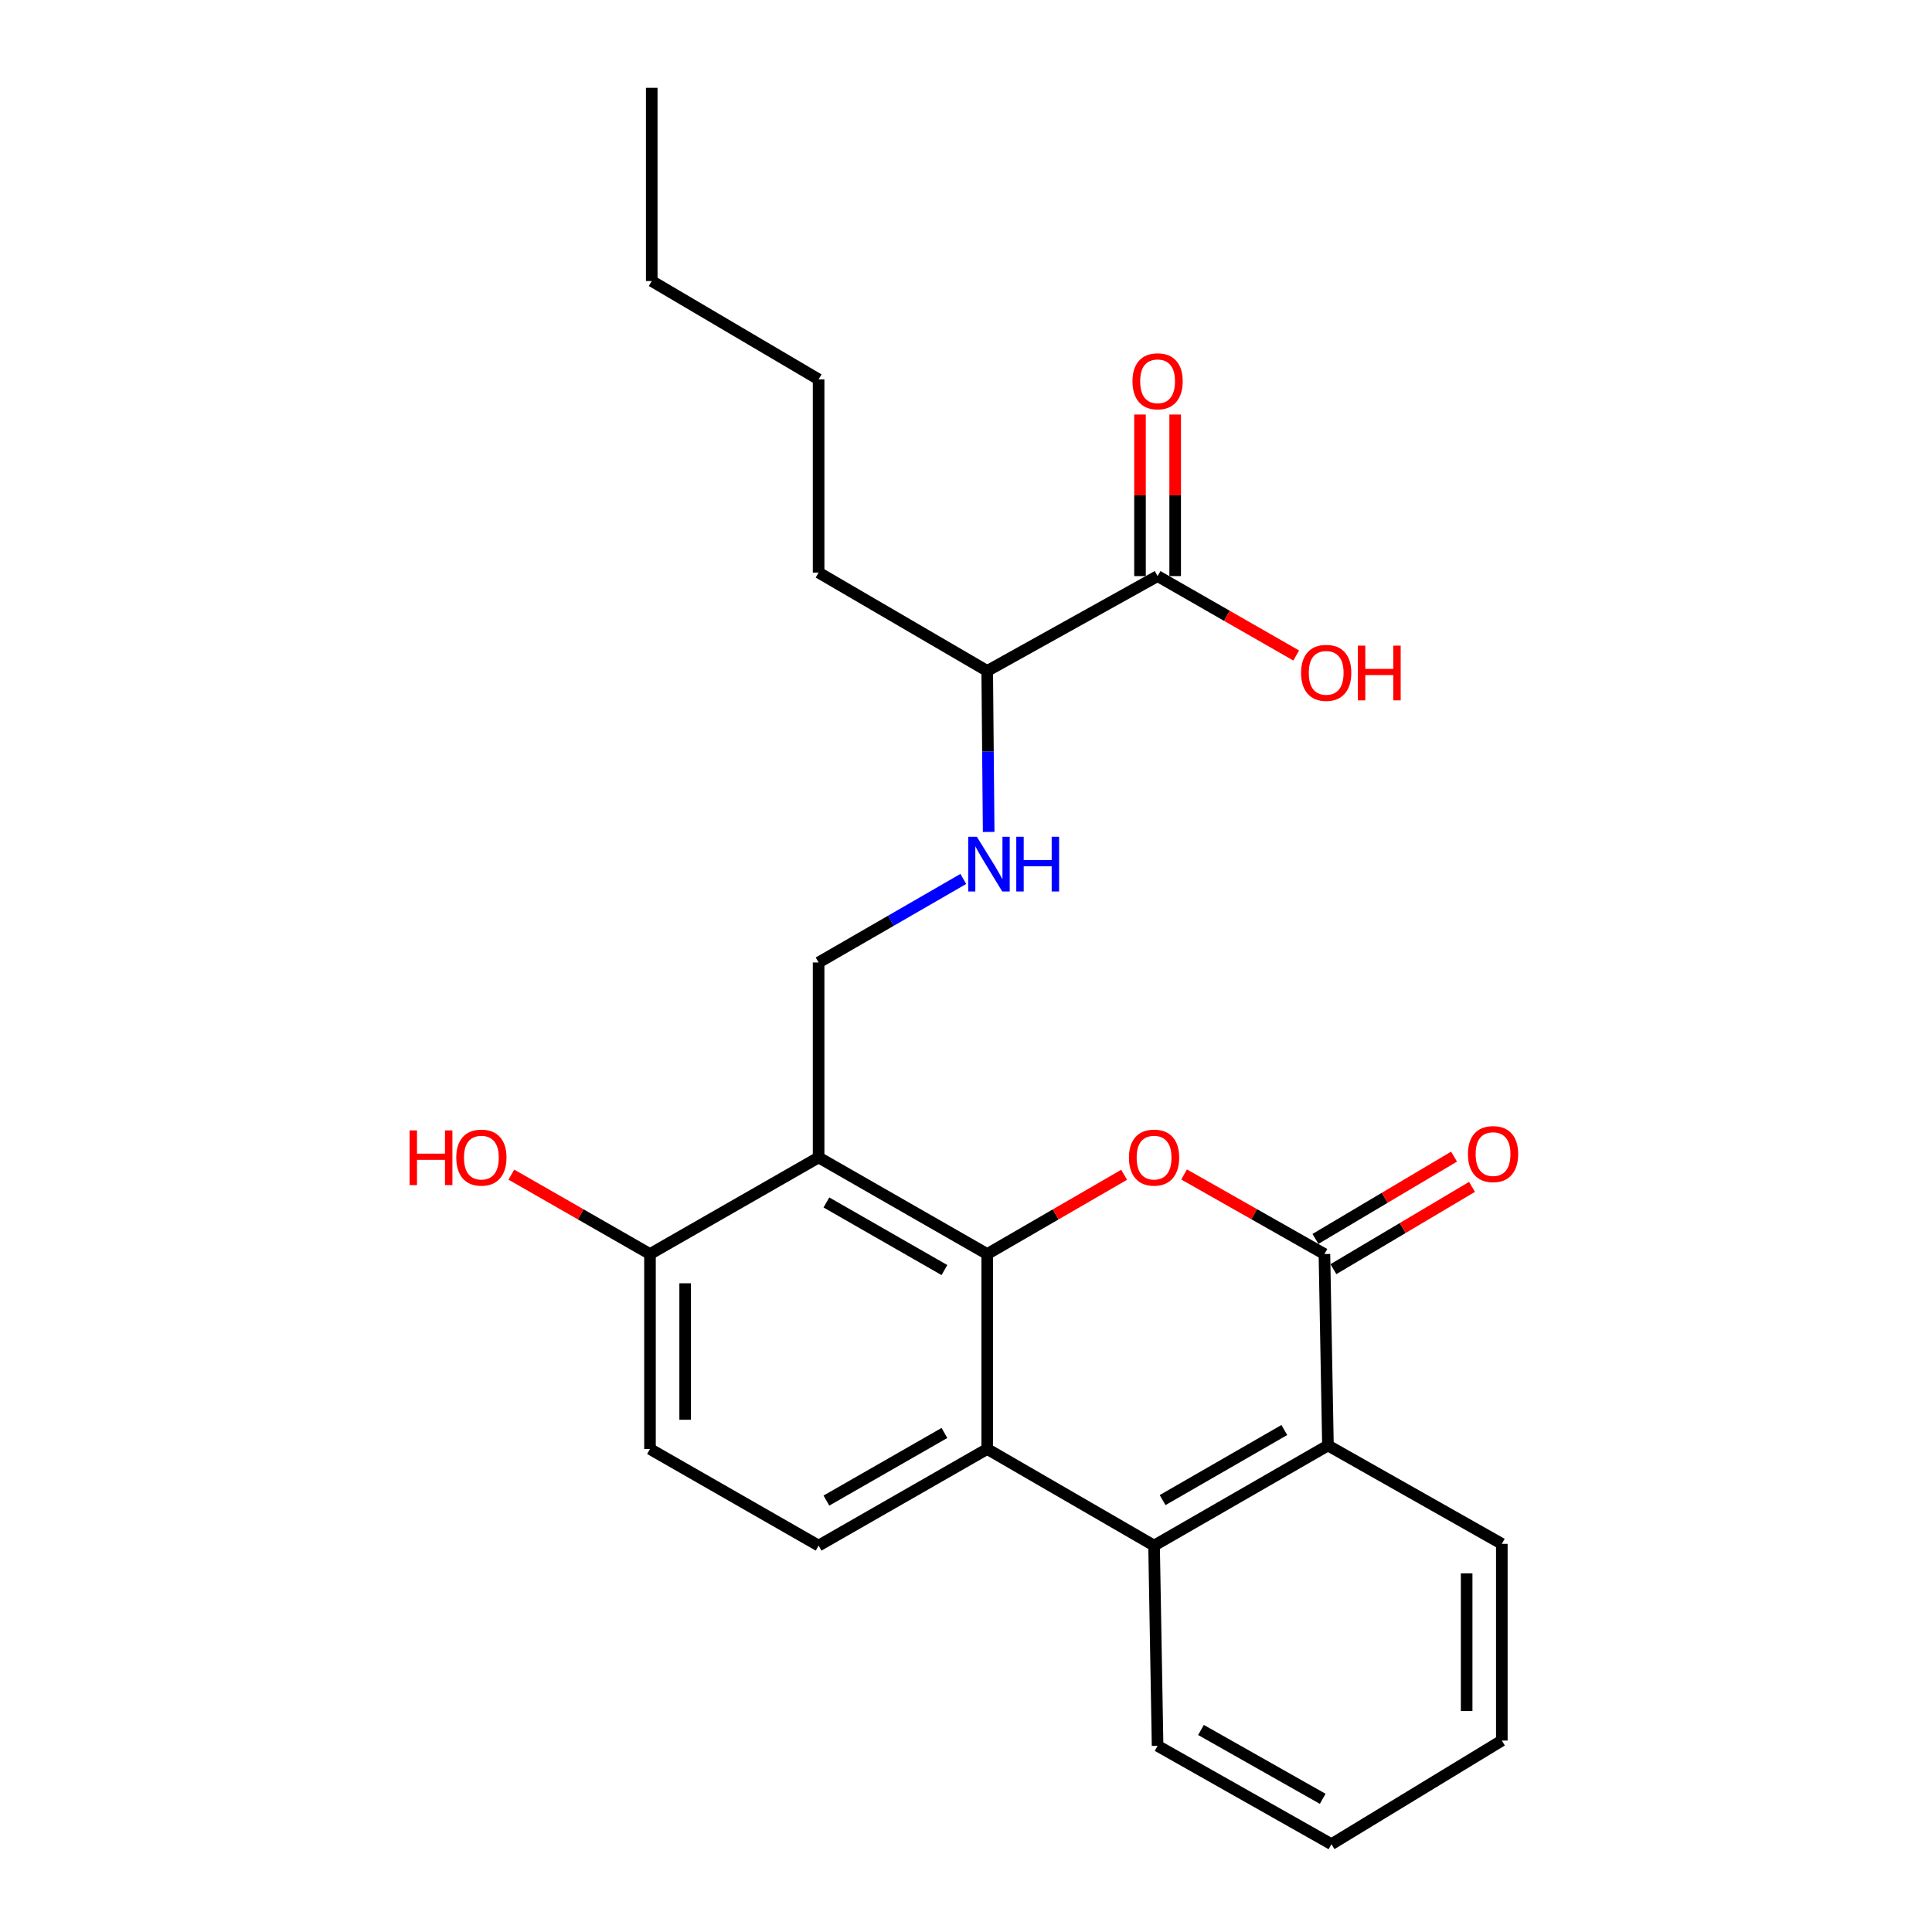 <?xml version='1.0' encoding='iso-8859-1'?>
<svg version='1.1' baseProfile='full'
              xmlns='http://www.w3.org/2000/svg'
                      xmlns:rdkit='http://www.rdkit.org/xml'
                      xmlns:xlink='http://www.w3.org/1999/xlink'
                  xml:space='preserve'
width='1000px' height='1000px' viewBox='0 0 1000 1000'>
<!-- END OF HEADER -->
<rect style='opacity:1.0;fill:#FFFFFF;stroke:none' width='1000' height='1000' x='0' y='0'> </rect>
<path class='bond-0' d='M 510.977,649.088 L 546.413,628.574' style='fill:none;fill-rule:evenodd;stroke:#000000;stroke-width:6px;stroke-linecap:butt;stroke-linejoin:miter;stroke-opacity:1' />
<path class='bond-0' d='M 546.413,628.574 L 581.85,608.061' style='fill:none;fill-rule:evenodd;stroke:#FF0000;stroke-width:6px;stroke-linecap:butt;stroke-linejoin:miter;stroke-opacity:1' />
<path class='bond-1' d='M 510.977,649.088 L 423.709,599.092' style='fill:none;fill-rule:evenodd;stroke:#000000;stroke-width:6px;stroke-linecap:butt;stroke-linejoin:miter;stroke-opacity:1' />
<path class='bond-1' d='M 488.836,657.386 L 427.749,622.388' style='fill:none;fill-rule:evenodd;stroke:#000000;stroke-width:6px;stroke-linecap:butt;stroke-linejoin:miter;stroke-opacity:1' />
<path class='bond-2' d='M 510.977,649.088 L 510.977,750' style='fill:none;fill-rule:evenodd;stroke:#000000;stroke-width:6px;stroke-linecap:butt;stroke-linejoin:miter;stroke-opacity:1' />
<path class='bond-3' d='M 612.879,607.899 L 649.201,628.494' style='fill:none;fill-rule:evenodd;stroke:#FF0000;stroke-width:6px;stroke-linecap:butt;stroke-linejoin:miter;stroke-opacity:1' />
<path class='bond-3' d='M 649.201,628.494 L 685.523,649.088' style='fill:none;fill-rule:evenodd;stroke:#000000;stroke-width:6px;stroke-linecap:butt;stroke-linejoin:miter;stroke-opacity:1' />
<path class='bond-4' d='M 423.709,599.092 L 423.709,498.179' style='fill:none;fill-rule:evenodd;stroke:#000000;stroke-width:6px;stroke-linecap:butt;stroke-linejoin:miter;stroke-opacity:1' />
<path class='bond-5' d='M 423.709,599.092 L 336.431,649.088' style='fill:none;fill-rule:evenodd;stroke:#000000;stroke-width:6px;stroke-linecap:butt;stroke-linejoin:miter;stroke-opacity:1' />
<path class='bond-6' d='M 690.17,656.915 L 726.04,635.619' style='fill:none;fill-rule:evenodd;stroke:#000000;stroke-width:6px;stroke-linecap:butt;stroke-linejoin:miter;stroke-opacity:1' />
<path class='bond-6' d='M 726.04,635.619 L 761.91,614.323' style='fill:none;fill-rule:evenodd;stroke:#FF0000;stroke-width:6px;stroke-linecap:butt;stroke-linejoin:miter;stroke-opacity:1' />
<path class='bond-6' d='M 680.875,641.26 L 716.746,619.964' style='fill:none;fill-rule:evenodd;stroke:#000000;stroke-width:6px;stroke-linecap:butt;stroke-linejoin:miter;stroke-opacity:1' />
<path class='bond-6' d='M 716.746,619.964 L 752.616,598.668' style='fill:none;fill-rule:evenodd;stroke:#FF0000;stroke-width:6px;stroke-linecap:butt;stroke-linejoin:miter;stroke-opacity:1' />
<path class='bond-7' d='M 685.523,649.088 L 687.343,748.179' style='fill:none;fill-rule:evenodd;stroke:#000000;stroke-width:6px;stroke-linecap:butt;stroke-linejoin:miter;stroke-opacity:1' />
<path class='bond-8' d='M 510.977,750 L 597.344,799.996' style='fill:none;fill-rule:evenodd;stroke:#000000;stroke-width:6px;stroke-linecap:butt;stroke-linejoin:miter;stroke-opacity:1' />
<path class='bond-9' d='M 510.977,750 L 423.709,799.996' style='fill:none;fill-rule:evenodd;stroke:#000000;stroke-width:6px;stroke-linecap:butt;stroke-linejoin:miter;stroke-opacity:1' />
<path class='bond-9' d='M 488.836,741.702 L 427.749,776.699' style='fill:none;fill-rule:evenodd;stroke:#000000;stroke-width:6px;stroke-linecap:butt;stroke-linejoin:miter;stroke-opacity:1' />
<path class='bond-10' d='M 597.344,799.996 L 687.343,748.179' style='fill:none;fill-rule:evenodd;stroke:#000000;stroke-width:6px;stroke-linecap:butt;stroke-linejoin:miter;stroke-opacity:1' />
<path class='bond-10' d='M 601.76,776.446 L 664.759,740.174' style='fill:none;fill-rule:evenodd;stroke:#000000;stroke-width:6px;stroke-linecap:butt;stroke-linejoin:miter;stroke-opacity:1' />
<path class='bond-11' d='M 597.344,799.996 L 599.165,903.639' style='fill:none;fill-rule:evenodd;stroke:#000000;stroke-width:6px;stroke-linecap:butt;stroke-linejoin:miter;stroke-opacity:1' />
<path class='bond-12' d='M 687.343,748.179 L 777.342,799.096' style='fill:none;fill-rule:evenodd;stroke:#000000;stroke-width:6px;stroke-linecap:butt;stroke-linejoin:miter;stroke-opacity:1' />
<path class='bond-13' d='M 423.709,498.179 L 461.155,476.561' style='fill:none;fill-rule:evenodd;stroke:#000000;stroke-width:6px;stroke-linecap:butt;stroke-linejoin:miter;stroke-opacity:1' />
<path class='bond-13' d='M 461.155,476.561 L 498.602,454.943' style='fill:none;fill-rule:evenodd;stroke:#0000FF;stroke-width:6px;stroke-linecap:butt;stroke-linejoin:miter;stroke-opacity:1' />
<path class='bond-14' d='M 599.165,298.185 L 510.977,347.271' style='fill:none;fill-rule:evenodd;stroke:#000000;stroke-width:6px;stroke-linecap:butt;stroke-linejoin:miter;stroke-opacity:1' />
<path class='bond-15' d='M 608.268,298.185 L 608.268,256.371' style='fill:none;fill-rule:evenodd;stroke:#000000;stroke-width:6px;stroke-linecap:butt;stroke-linejoin:miter;stroke-opacity:1' />
<path class='bond-15' d='M 608.268,256.371 L 608.268,214.556' style='fill:none;fill-rule:evenodd;stroke:#FF0000;stroke-width:6px;stroke-linecap:butt;stroke-linejoin:miter;stroke-opacity:1' />
<path class='bond-15' d='M 590.062,298.185 L 590.062,256.371' style='fill:none;fill-rule:evenodd;stroke:#000000;stroke-width:6px;stroke-linecap:butt;stroke-linejoin:miter;stroke-opacity:1' />
<path class='bond-15' d='M 590.062,256.371 L 590.062,214.556' style='fill:none;fill-rule:evenodd;stroke:#FF0000;stroke-width:6px;stroke-linecap:butt;stroke-linejoin:miter;stroke-opacity:1' />
<path class='bond-16' d='M 599.165,298.185 L 635.042,318.739' style='fill:none;fill-rule:evenodd;stroke:#000000;stroke-width:6px;stroke-linecap:butt;stroke-linejoin:miter;stroke-opacity:1' />
<path class='bond-16' d='M 635.042,318.739 L 670.919,339.293' style='fill:none;fill-rule:evenodd;stroke:#FF0000;stroke-width:6px;stroke-linecap:butt;stroke-linejoin:miter;stroke-opacity:1' />
<path class='bond-17' d='M 423.709,799.996 L 336.431,750' style='fill:none;fill-rule:evenodd;stroke:#000000;stroke-width:6px;stroke-linecap:butt;stroke-linejoin:miter;stroke-opacity:1' />
<path class='bond-18' d='M 336.431,649.088 L 300.554,628.534' style='fill:none;fill-rule:evenodd;stroke:#000000;stroke-width:6px;stroke-linecap:butt;stroke-linejoin:miter;stroke-opacity:1' />
<path class='bond-18' d='M 300.554,628.534 L 264.677,607.98' style='fill:none;fill-rule:evenodd;stroke:#FF0000;stroke-width:6px;stroke-linecap:butt;stroke-linejoin:miter;stroke-opacity:1' />
<path class='bond-19' d='M 336.431,649.088 L 336.431,750' style='fill:none;fill-rule:evenodd;stroke:#000000;stroke-width:6px;stroke-linecap:butt;stroke-linejoin:miter;stroke-opacity:1' />
<path class='bond-19' d='M 354.637,664.225 L 354.637,734.863' style='fill:none;fill-rule:evenodd;stroke:#000000;stroke-width:6px;stroke-linecap:butt;stroke-linejoin:miter;stroke-opacity:1' />
<path class='bond-20' d='M 511.735,430.613 L 511.356,388.942' style='fill:none;fill-rule:evenodd;stroke:#0000FF;stroke-width:6px;stroke-linecap:butt;stroke-linejoin:miter;stroke-opacity:1' />
<path class='bond-20' d='M 511.356,388.942 L 510.977,347.271' style='fill:none;fill-rule:evenodd;stroke:#000000;stroke-width:6px;stroke-linecap:butt;stroke-linejoin:miter;stroke-opacity:1' />
<path class='bond-21' d='M 510.977,347.271 L 423.709,296.365' style='fill:none;fill-rule:evenodd;stroke:#000000;stroke-width:6px;stroke-linecap:butt;stroke-linejoin:miter;stroke-opacity:1' />
<path class='bond-22' d='M 599.165,903.639 L 689.164,954.545' style='fill:none;fill-rule:evenodd;stroke:#000000;stroke-width:6px;stroke-linecap:butt;stroke-linejoin:miter;stroke-opacity:1' />
<path class='bond-22' d='M 621.628,895.428 L 684.627,931.063' style='fill:none;fill-rule:evenodd;stroke:#000000;stroke-width:6px;stroke-linecap:butt;stroke-linejoin:miter;stroke-opacity:1' />
<path class='bond-23' d='M 777.342,799.096 L 777.342,900.908' style='fill:none;fill-rule:evenodd;stroke:#000000;stroke-width:6px;stroke-linecap:butt;stroke-linejoin:miter;stroke-opacity:1' />
<path class='bond-23' d='M 759.136,814.368 L 759.136,885.636' style='fill:none;fill-rule:evenodd;stroke:#000000;stroke-width:6px;stroke-linecap:butt;stroke-linejoin:miter;stroke-opacity:1' />
<path class='bond-24' d='M 423.709,296.365 L 423.709,196.363' style='fill:none;fill-rule:evenodd;stroke:#000000;stroke-width:6px;stroke-linecap:butt;stroke-linejoin:miter;stroke-opacity:1' />
<path class='bond-25' d='M 423.709,196.363 L 337.341,145.457' style='fill:none;fill-rule:evenodd;stroke:#000000;stroke-width:6px;stroke-linecap:butt;stroke-linejoin:miter;stroke-opacity:1' />
<path class='bond-26' d='M 337.341,145.457 L 337.341,45.455' style='fill:none;fill-rule:evenodd;stroke:#000000;stroke-width:6px;stroke-linecap:butt;stroke-linejoin:miter;stroke-opacity:1' />
<path class='bond-27' d='M 689.164,954.545 L 777.342,900.908' style='fill:none;fill-rule:evenodd;stroke:#000000;stroke-width:6px;stroke-linecap:butt;stroke-linejoin:miter;stroke-opacity:1' />
<path  class='atom-1' d='M 584.344 599.172
Q 584.344 592.372, 587.704 588.572
Q 591.064 584.772, 597.344 584.772
Q 603.624 584.772, 606.984 588.572
Q 610.344 592.372, 610.344 599.172
Q 610.344 606.052, 606.944 609.972
Q 603.544 613.852, 597.344 613.852
Q 591.104 613.852, 587.704 609.972
Q 584.344 606.092, 584.344 599.172
M 597.344 610.652
Q 601.664 610.652, 603.984 607.772
Q 606.344 604.852, 606.344 599.172
Q 606.344 593.612, 603.984 590.812
Q 601.664 587.972, 597.344 587.972
Q 593.024 587.972, 590.664 590.772
Q 588.344 593.572, 588.344 599.172
Q 588.344 604.892, 590.664 607.772
Q 593.024 610.652, 597.344 610.652
' fill='#FF0000'/>
<path  class='atom-11' d='M 505.627 433.113
L 514.907 448.113
Q 515.827 449.593, 517.307 452.273
Q 518.787 454.953, 518.867 455.113
L 518.867 433.113
L 522.627 433.113
L 522.627 461.433
L 518.747 461.433
L 508.787 445.033
Q 507.627 443.113, 506.387 440.913
Q 505.187 438.713, 504.827 438.033
L 504.827 461.433
L 501.147 461.433
L 501.147 433.113
L 505.627 433.113
' fill='#0000FF'/>
<path  class='atom-11' d='M 526.027 433.113
L 529.867 433.113
L 529.867 445.153
L 544.347 445.153
L 544.347 433.113
L 548.187 433.113
L 548.187 461.433
L 544.347 461.433
L 544.347 448.353
L 529.867 448.353
L 529.867 461.433
L 526.027 461.433
L 526.027 433.113
' fill='#0000FF'/>
<path  class='atom-12' d='M 759.801 597.351
Q 759.801 590.551, 763.161 586.751
Q 766.521 582.951, 772.801 582.951
Q 779.081 582.951, 782.441 586.751
Q 785.801 590.551, 785.801 597.351
Q 785.801 604.231, 782.401 608.151
Q 779.001 612.031, 772.801 612.031
Q 766.561 612.031, 763.161 608.151
Q 759.801 604.271, 759.801 597.351
M 772.801 608.831
Q 777.121 608.831, 779.441 605.951
Q 781.801 603.031, 781.801 597.351
Q 781.801 591.791, 779.441 588.991
Q 777.121 586.151, 772.801 586.151
Q 768.481 586.151, 766.121 588.951
Q 763.801 591.751, 763.801 597.351
Q 763.801 603.071, 766.121 605.951
Q 768.481 608.831, 772.801 608.831
' fill='#FF0000'/>
<path  class='atom-14' d='M 586.165 197.353
Q 586.165 190.553, 589.525 186.753
Q 592.885 182.953, 599.165 182.953
Q 605.445 182.953, 608.805 186.753
Q 612.165 190.553, 612.165 197.353
Q 612.165 204.233, 608.765 208.153
Q 605.365 212.033, 599.165 212.033
Q 592.925 212.033, 589.525 208.153
Q 586.165 204.273, 586.165 197.353
M 599.165 208.833
Q 603.485 208.833, 605.805 205.953
Q 608.165 203.033, 608.165 197.353
Q 608.165 191.793, 605.805 188.993
Q 603.485 186.153, 599.165 186.153
Q 594.845 186.153, 592.485 188.953
Q 590.165 191.753, 590.165 197.353
Q 590.165 203.073, 592.485 205.953
Q 594.845 208.833, 599.165 208.833
' fill='#FF0000'/>
<path  class='atom-16' d='M 673.433 348.261
Q 673.433 341.461, 676.793 337.661
Q 680.153 333.861, 686.433 333.861
Q 692.713 333.861, 696.073 337.661
Q 699.433 341.461, 699.433 348.261
Q 699.433 355.141, 696.033 359.061
Q 692.633 362.941, 686.433 362.941
Q 680.193 362.941, 676.793 359.061
Q 673.433 355.181, 673.433 348.261
M 686.433 359.741
Q 690.753 359.741, 693.073 356.861
Q 695.433 353.941, 695.433 348.261
Q 695.433 342.701, 693.073 339.901
Q 690.753 337.061, 686.433 337.061
Q 682.113 337.061, 679.753 339.861
Q 677.433 342.661, 677.433 348.261
Q 677.433 353.981, 679.753 356.861
Q 682.113 359.741, 686.433 359.741
' fill='#FF0000'/>
<path  class='atom-16' d='M 702.833 334.181
L 706.673 334.181
L 706.673 346.221
L 721.153 346.221
L 721.153 334.181
L 724.993 334.181
L 724.993 362.501
L 721.153 362.501
L 721.153 349.421
L 706.673 349.421
L 706.673 362.501
L 702.833 362.501
L 702.833 334.181
' fill='#FF0000'/>
<path  class='atom-17' d='M 212.003 585.092
L 215.843 585.092
L 215.843 597.132
L 230.323 597.132
L 230.323 585.092
L 234.163 585.092
L 234.163 613.412
L 230.323 613.412
L 230.323 600.332
L 215.843 600.332
L 215.843 613.412
L 212.003 613.412
L 212.003 585.092
' fill='#FF0000'/>
<path  class='atom-17' d='M 236.163 599.172
Q 236.163 592.372, 239.523 588.572
Q 242.883 584.772, 249.163 584.772
Q 255.443 584.772, 258.803 588.572
Q 262.163 592.372, 262.163 599.172
Q 262.163 606.052, 258.763 609.972
Q 255.363 613.852, 249.163 613.852
Q 242.923 613.852, 239.523 609.972
Q 236.163 606.092, 236.163 599.172
M 249.163 610.652
Q 253.483 610.652, 255.803 607.772
Q 258.163 604.852, 258.163 599.172
Q 258.163 593.612, 255.803 590.812
Q 253.483 587.972, 249.163 587.972
Q 244.843 587.972, 242.483 590.772
Q 240.163 593.572, 240.163 599.172
Q 240.163 604.892, 242.483 607.772
Q 244.843 610.652, 249.163 610.652
' fill='#FF0000'/>
</svg>
